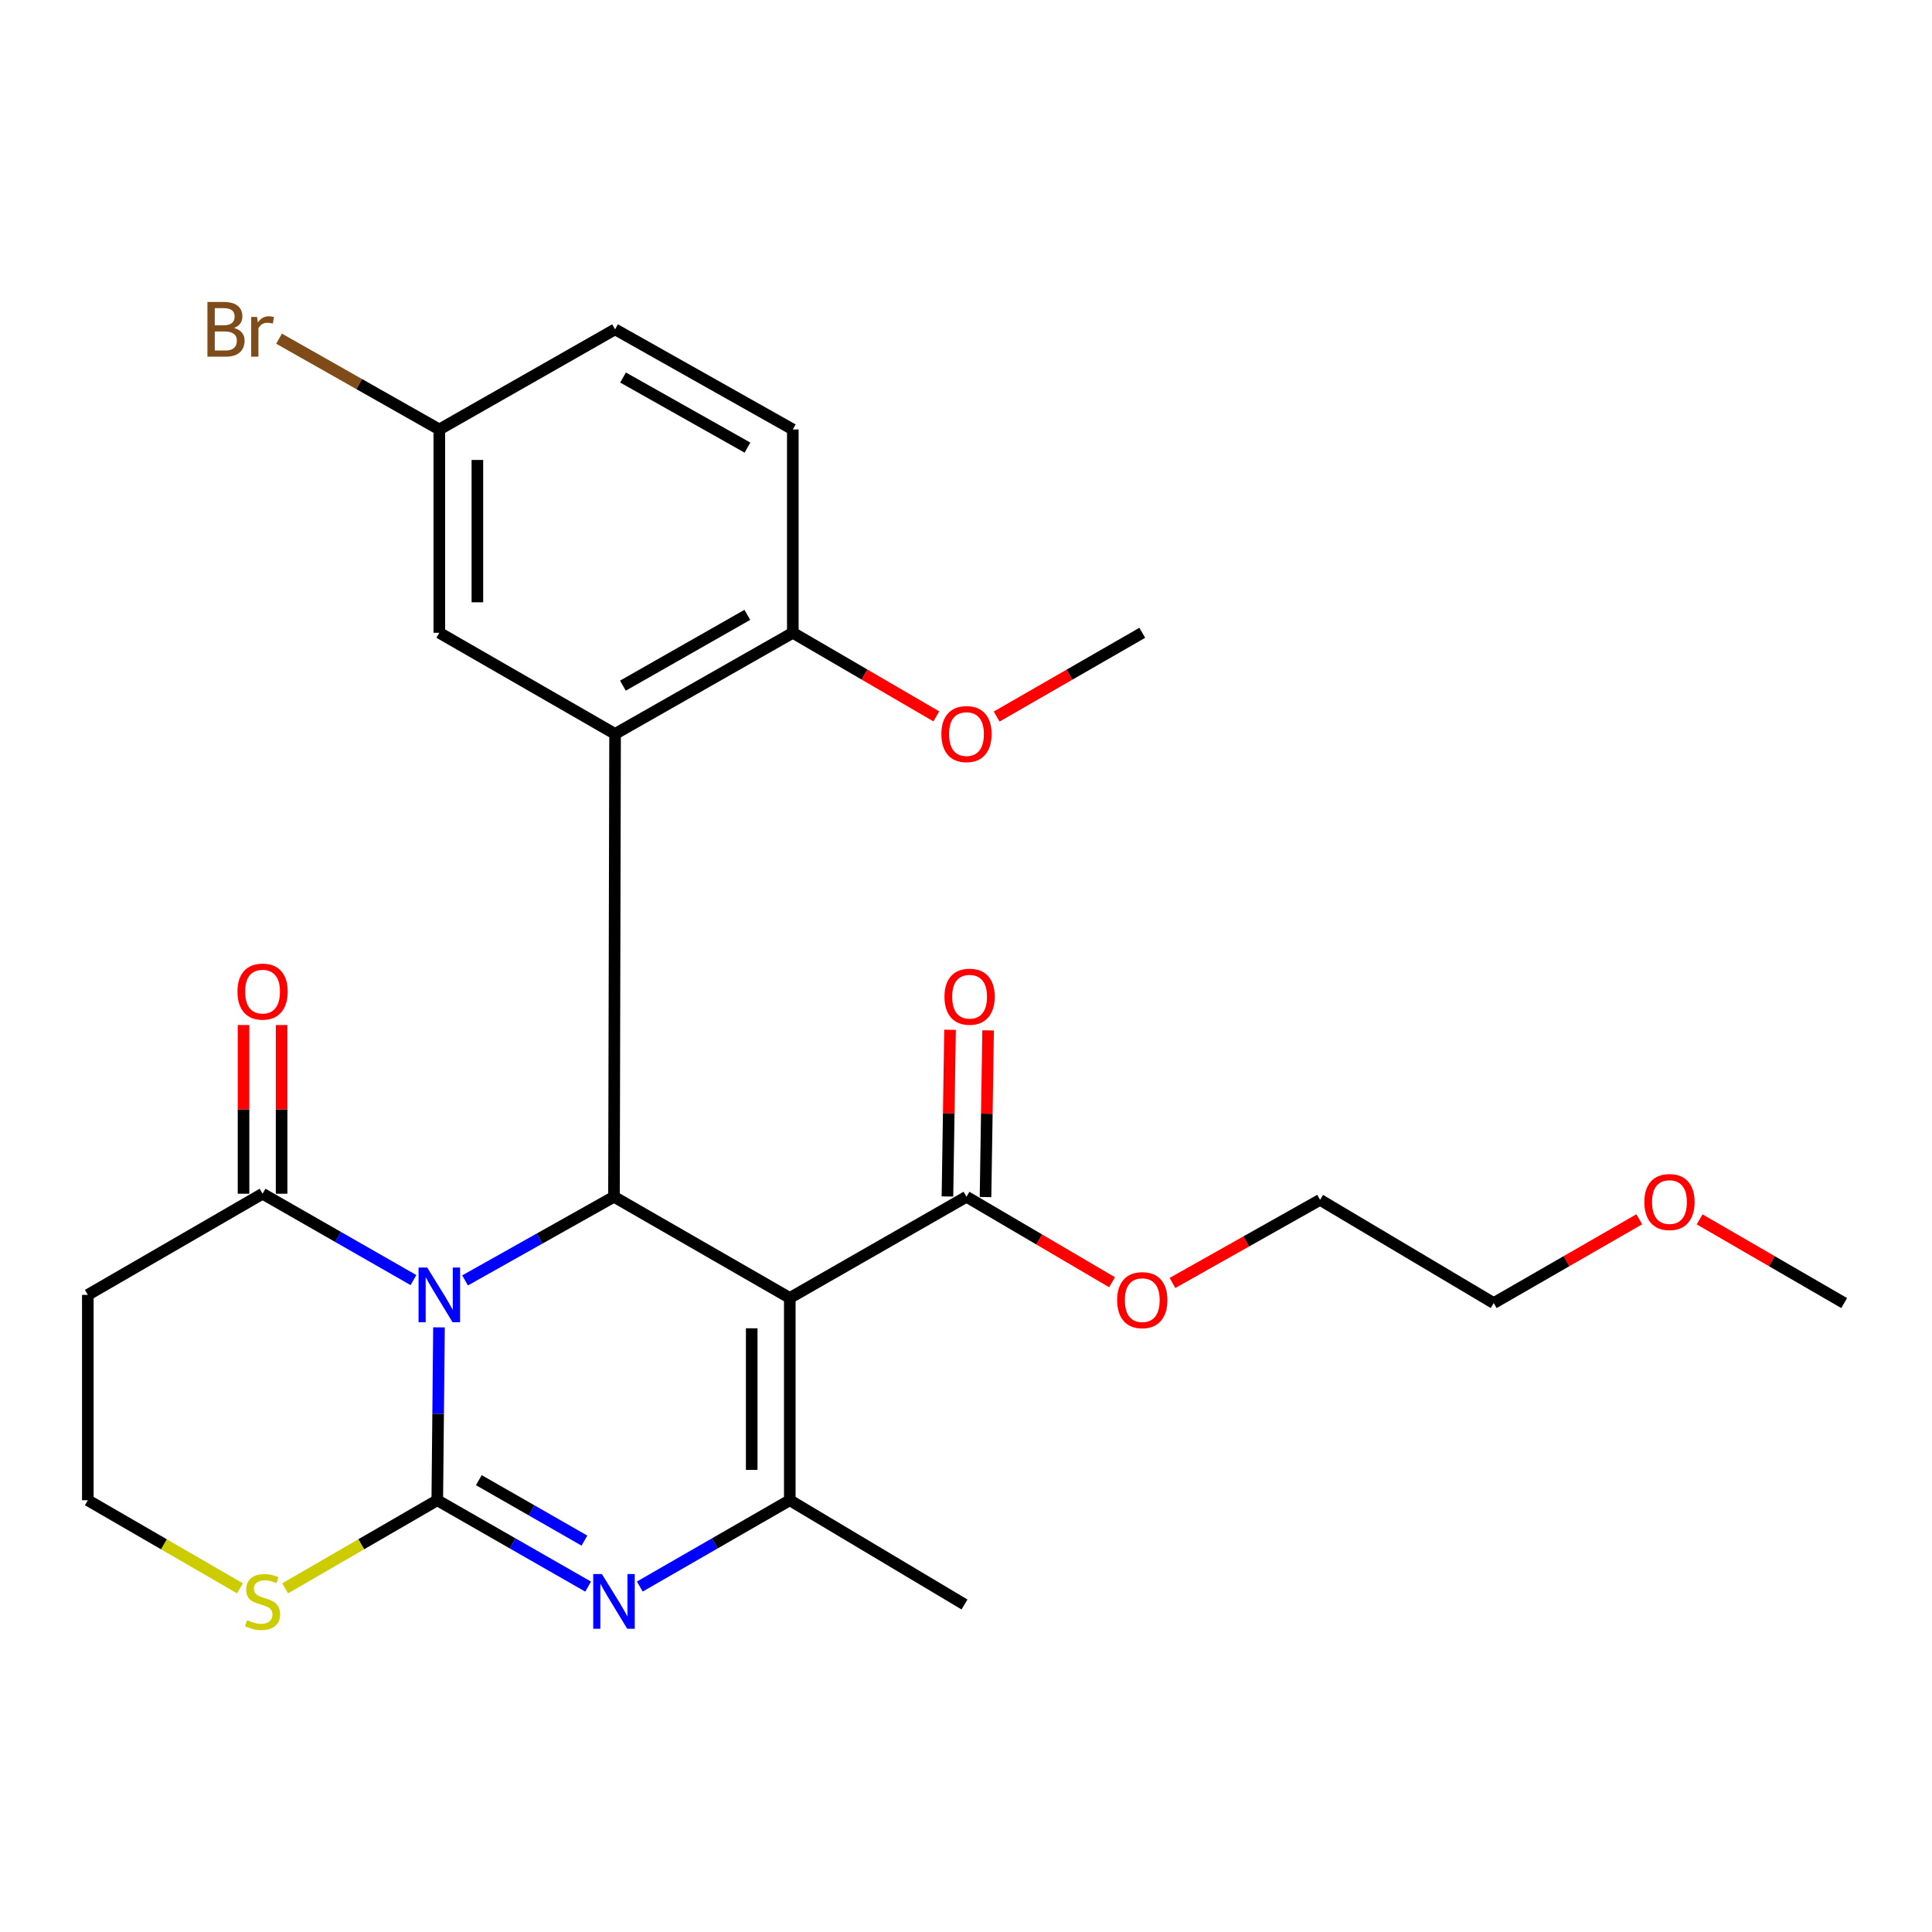 <?xml version='1.0' encoding='iso-8859-1'?>
<svg version='1.1' baseProfile='full'
              xmlns='http://www.w3.org/2000/svg'
                      xmlns:rdkit='http://www.rdkit.org/xml'
                      xmlns:xlink='http://www.w3.org/1999/xlink'
                  xml:space='preserve'
width='1000px' height='1000px' viewBox='0 0 1000 1000'>
<!-- END OF HEADER -->
<rect style='opacity:1.0;fill:#FFFFFF;stroke:none' width='1000' height='1000' x='0' y='0'> </rect>
<path class='bond-0' d='M 227.22,687.046 L 226.778,731.785' style='fill:none;fill-rule:evenodd;stroke:#0000FF;stroke-width:6px;stroke-linecap:butt;stroke-linejoin:miter;stroke-opacity:1' />
<path class='bond-0' d='M 226.778,731.785 L 226.335,776.523' style='fill:none;fill-rule:evenodd;stroke:#000000;stroke-width:6px;stroke-linecap:butt;stroke-linejoin:miter;stroke-opacity:1' />
<path class='bond-2' d='M 240.719,662.74 L 279.257,641.093' style='fill:none;fill-rule:evenodd;stroke:#0000FF;stroke-width:6px;stroke-linecap:butt;stroke-linejoin:miter;stroke-opacity:1' />
<path class='bond-2' d='M 279.257,641.093 L 317.794,619.446' style='fill:none;fill-rule:evenodd;stroke:#000000;stroke-width:6px;stroke-linecap:butt;stroke-linejoin:miter;stroke-opacity:1' />
<path class='bond-6' d='M 214.011,662.573 L 174.959,640.221' style='fill:none;fill-rule:evenodd;stroke:#0000FF;stroke-width:6px;stroke-linecap:butt;stroke-linejoin:miter;stroke-opacity:1' />
<path class='bond-6' d='M 174.959,640.221 L 135.906,617.869' style='fill:none;fill-rule:evenodd;stroke:#000000;stroke-width:6px;stroke-linecap:butt;stroke-linejoin:miter;stroke-opacity:1' />
<path class='bond-3' d='M 226.335,776.523 L 265.378,798.875' style='fill:none;fill-rule:evenodd;stroke:#000000;stroke-width:6px;stroke-linecap:butt;stroke-linejoin:miter;stroke-opacity:1' />
<path class='bond-3' d='M 265.378,798.875 L 304.42,821.226' style='fill:none;fill-rule:evenodd;stroke:#0000FF;stroke-width:6px;stroke-linecap:butt;stroke-linejoin:miter;stroke-opacity:1' />
<path class='bond-3' d='M 247.84,766.125 L 275.169,781.771' style='fill:none;fill-rule:evenodd;stroke:#000000;stroke-width:6px;stroke-linecap:butt;stroke-linejoin:miter;stroke-opacity:1' />
<path class='bond-3' d='M 275.169,781.771 L 302.499,797.416' style='fill:none;fill-rule:evenodd;stroke:#0000FF;stroke-width:6px;stroke-linecap:butt;stroke-linejoin:miter;stroke-opacity:1' />
<path class='bond-8' d='M 226.335,776.523 L 186.967,799.318' style='fill:none;fill-rule:evenodd;stroke:#000000;stroke-width:6px;stroke-linecap:butt;stroke-linejoin:miter;stroke-opacity:1' />
<path class='bond-8' d='M 186.967,799.318 L 147.598,822.113' style='fill:none;fill-rule:evenodd;stroke:#CCCC00;stroke-width:6px;stroke-linecap:butt;stroke-linejoin:miter;stroke-opacity:1' />
<path class='bond-1' d='M 408.793,671.816 L 317.794,619.446' style='fill:none;fill-rule:evenodd;stroke:#000000;stroke-width:6px;stroke-linecap:butt;stroke-linejoin:miter;stroke-opacity:1' />
<path class='bond-4' d='M 408.793,671.816 L 408.793,776.523' style='fill:none;fill-rule:evenodd;stroke:#000000;stroke-width:6px;stroke-linecap:butt;stroke-linejoin:miter;stroke-opacity:1' />
<path class='bond-4' d='M 389.085,687.522 L 389.085,760.817' style='fill:none;fill-rule:evenodd;stroke:#000000;stroke-width:6px;stroke-linecap:butt;stroke-linejoin:miter;stroke-opacity:1' />
<path class='bond-7' d='M 408.793,671.816 L 500.252,619.446' style='fill:none;fill-rule:evenodd;stroke:#000000;stroke-width:6px;stroke-linecap:butt;stroke-linejoin:miter;stroke-opacity:1' />
<path class='bond-5' d='M 317.794,619.446 L 318.364,379.877' style='fill:none;fill-rule:evenodd;stroke:#000000;stroke-width:6px;stroke-linecap:butt;stroke-linejoin:miter;stroke-opacity:1' />
<path class='bond-28' d='M 331.159,821.193 L 369.976,798.858' style='fill:none;fill-rule:evenodd;stroke:#0000FF;stroke-width:6px;stroke-linecap:butt;stroke-linejoin:miter;stroke-opacity:1' />
<path class='bond-28' d='M 369.976,798.858 L 408.793,776.523' style='fill:none;fill-rule:evenodd;stroke:#000000;stroke-width:6px;stroke-linecap:butt;stroke-linejoin:miter;stroke-opacity:1' />
<path class='bond-18' d='M 408.793,776.523 L 499.223,830.481' style='fill:none;fill-rule:evenodd;stroke:#000000;stroke-width:6px;stroke-linecap:butt;stroke-linejoin:miter;stroke-opacity:1' />
<path class='bond-9' d='M 318.364,379.877 L 410.359,327.529' style='fill:none;fill-rule:evenodd;stroke:#000000;stroke-width:6px;stroke-linecap:butt;stroke-linejoin:miter;stroke-opacity:1' />
<path class='bond-9' d='M 322.416,354.896 L 386.812,318.252' style='fill:none;fill-rule:evenodd;stroke:#000000;stroke-width:6px;stroke-linecap:butt;stroke-linejoin:miter;stroke-opacity:1' />
<path class='bond-10' d='M 318.364,379.877 L 227.387,327.529' style='fill:none;fill-rule:evenodd;stroke:#000000;stroke-width:6px;stroke-linecap:butt;stroke-linejoin:miter;stroke-opacity:1' />
<path class='bond-11' d='M 135.906,617.869 L 45.455,670.229' style='fill:none;fill-rule:evenodd;stroke:#000000;stroke-width:6px;stroke-linecap:butt;stroke-linejoin:miter;stroke-opacity:1' />
<path class='bond-12' d='M 145.76,617.869 L 145.76,574.21' style='fill:none;fill-rule:evenodd;stroke:#000000;stroke-width:6px;stroke-linecap:butt;stroke-linejoin:miter;stroke-opacity:1' />
<path class='bond-12' d='M 145.76,574.21 L 145.76,530.551' style='fill:none;fill-rule:evenodd;stroke:#FF0000;stroke-width:6px;stroke-linecap:butt;stroke-linejoin:miter;stroke-opacity:1' />
<path class='bond-12' d='M 126.052,617.869 L 126.052,574.21' style='fill:none;fill-rule:evenodd;stroke:#000000;stroke-width:6px;stroke-linecap:butt;stroke-linejoin:miter;stroke-opacity:1' />
<path class='bond-12' d='M 126.052,574.21 L 126.052,530.551' style='fill:none;fill-rule:evenodd;stroke:#FF0000;stroke-width:6px;stroke-linecap:butt;stroke-linejoin:miter;stroke-opacity:1' />
<path class='bond-13' d='M 510.105,619.599 L 510.775,576.458' style='fill:none;fill-rule:evenodd;stroke:#000000;stroke-width:6px;stroke-linecap:butt;stroke-linejoin:miter;stroke-opacity:1' />
<path class='bond-13' d='M 510.775,576.458 L 511.445,533.316' style='fill:none;fill-rule:evenodd;stroke:#FF0000;stroke-width:6px;stroke-linecap:butt;stroke-linejoin:miter;stroke-opacity:1' />
<path class='bond-13' d='M 490.399,619.293 L 491.069,576.152' style='fill:none;fill-rule:evenodd;stroke:#000000;stroke-width:6px;stroke-linecap:butt;stroke-linejoin:miter;stroke-opacity:1' />
<path class='bond-13' d='M 491.069,576.152 L 491.739,533.01' style='fill:none;fill-rule:evenodd;stroke:#FF0000;stroke-width:6px;stroke-linecap:butt;stroke-linejoin:miter;stroke-opacity:1' />
<path class='bond-17' d='M 500.252,619.446 L 537.927,641.566' style='fill:none;fill-rule:evenodd;stroke:#000000;stroke-width:6px;stroke-linecap:butt;stroke-linejoin:miter;stroke-opacity:1' />
<path class='bond-17' d='M 537.927,641.566 L 575.602,663.686' style='fill:none;fill-rule:evenodd;stroke:#FF0000;stroke-width:6px;stroke-linecap:butt;stroke-linejoin:miter;stroke-opacity:1' />
<path class='bond-27' d='M 124.213,822.114 L 84.834,799.319' style='fill:none;fill-rule:evenodd;stroke:#CCCC00;stroke-width:6px;stroke-linecap:butt;stroke-linejoin:miter;stroke-opacity:1' />
<path class='bond-27' d='M 84.834,799.319 L 45.455,776.523' style='fill:none;fill-rule:evenodd;stroke:#000000;stroke-width:6px;stroke-linecap:butt;stroke-linejoin:miter;stroke-opacity:1' />
<path class='bond-14' d='M 410.359,327.529 L 410.359,222.285' style='fill:none;fill-rule:evenodd;stroke:#000000;stroke-width:6px;stroke-linecap:butt;stroke-linejoin:miter;stroke-opacity:1' />
<path class='bond-21' d='M 410.359,327.529 L 447.505,349.161' style='fill:none;fill-rule:evenodd;stroke:#000000;stroke-width:6px;stroke-linecap:butt;stroke-linejoin:miter;stroke-opacity:1' />
<path class='bond-21' d='M 447.505,349.161 L 484.651,370.793' style='fill:none;fill-rule:evenodd;stroke:#FF0000;stroke-width:6px;stroke-linecap:butt;stroke-linejoin:miter;stroke-opacity:1' />
<path class='bond-16' d='M 227.387,327.529 L 227.387,222.285' style='fill:none;fill-rule:evenodd;stroke:#000000;stroke-width:6px;stroke-linecap:butt;stroke-linejoin:miter;stroke-opacity:1' />
<path class='bond-16' d='M 247.095,311.743 L 247.095,238.072' style='fill:none;fill-rule:evenodd;stroke:#000000;stroke-width:6px;stroke-linecap:butt;stroke-linejoin:miter;stroke-opacity:1' />
<path class='bond-15' d='M 45.455,670.229 L 45.455,776.523' style='fill:none;fill-rule:evenodd;stroke:#000000;stroke-width:6px;stroke-linecap:butt;stroke-linejoin:miter;stroke-opacity:1' />
<path class='bond-29' d='M 410.359,222.285 L 318.364,170.463' style='fill:none;fill-rule:evenodd;stroke:#000000;stroke-width:6px;stroke-linecap:butt;stroke-linejoin:miter;stroke-opacity:1' />
<path class='bond-29' d='M 386.887,231.684 L 322.49,195.408' style='fill:none;fill-rule:evenodd;stroke:#000000;stroke-width:6px;stroke-linecap:butt;stroke-linejoin:miter;stroke-opacity:1' />
<path class='bond-19' d='M 227.387,222.285 L 318.364,170.463' style='fill:none;fill-rule:evenodd;stroke:#000000;stroke-width:6px;stroke-linecap:butt;stroke-linejoin:miter;stroke-opacity:1' />
<path class='bond-20' d='M 227.387,222.285 L 185.911,198.79' style='fill:none;fill-rule:evenodd;stroke:#000000;stroke-width:6px;stroke-linecap:butt;stroke-linejoin:miter;stroke-opacity:1' />
<path class='bond-20' d='M 185.911,198.79 L 144.434,175.294' style='fill:none;fill-rule:evenodd;stroke:#7F4C19;stroke-width:6px;stroke-linecap:butt;stroke-linejoin:miter;stroke-opacity:1' />
<path class='bond-23' d='M 606.88,664.06 L 645.074,642.552' style='fill:none;fill-rule:evenodd;stroke:#FF0000;stroke-width:6px;stroke-linecap:butt;stroke-linejoin:miter;stroke-opacity:1' />
<path class='bond-23' d='M 645.074,642.552 L 683.268,621.045' style='fill:none;fill-rule:evenodd;stroke:#000000;stroke-width:6px;stroke-linecap:butt;stroke-linejoin:miter;stroke-opacity:1' />
<path class='bond-25' d='M 515.876,370.888 L 553.558,349.209' style='fill:none;fill-rule:evenodd;stroke:#FF0000;stroke-width:6px;stroke-linecap:butt;stroke-linejoin:miter;stroke-opacity:1' />
<path class='bond-25' d='M 553.558,349.209 L 591.24,327.529' style='fill:none;fill-rule:evenodd;stroke:#000000;stroke-width:6px;stroke-linecap:butt;stroke-linejoin:miter;stroke-opacity:1' />
<path class='bond-22' d='M 848.492,631.09 L 810.815,652.778' style='fill:none;fill-rule:evenodd;stroke:#FF0000;stroke-width:6px;stroke-linecap:butt;stroke-linejoin:miter;stroke-opacity:1' />
<path class='bond-22' d='M 810.815,652.778 L 773.139,674.466' style='fill:none;fill-rule:evenodd;stroke:#000000;stroke-width:6px;stroke-linecap:butt;stroke-linejoin:miter;stroke-opacity:1' />
<path class='bond-26' d='M 879.728,631.137 L 917.137,652.802' style='fill:none;fill-rule:evenodd;stroke:#FF0000;stroke-width:6px;stroke-linecap:butt;stroke-linejoin:miter;stroke-opacity:1' />
<path class='bond-26' d='M 917.137,652.802 L 954.545,674.466' style='fill:none;fill-rule:evenodd;stroke:#000000;stroke-width:6px;stroke-linecap:butt;stroke-linejoin:miter;stroke-opacity:1' />
<path class='bond-24' d='M 683.268,621.045 L 773.139,674.466' style='fill:none;fill-rule:evenodd;stroke:#000000;stroke-width:6px;stroke-linecap:butt;stroke-linejoin:miter;stroke-opacity:1' />
<path  class='atom-0' d='M 221.127 656.069
L 230.407 671.069
Q 231.327 672.549, 232.807 675.229
Q 234.287 677.909, 234.367 678.069
L 234.367 656.069
L 238.127 656.069
L 238.127 684.389
L 234.247 684.389
L 224.287 667.989
Q 223.127 666.069, 221.887 663.869
Q 220.687 661.669, 220.327 660.989
L 220.327 684.389
L 216.647 684.389
L 216.647 656.069
L 221.127 656.069
' fill='#0000FF'/>
<path  class='atom-4' d='M 311.534 814.723
L 320.814 829.723
Q 321.734 831.203, 323.214 833.883
Q 324.694 836.563, 324.774 836.723
L 324.774 814.723
L 328.534 814.723
L 328.534 843.043
L 324.654 843.043
L 314.694 826.643
Q 313.534 824.723, 312.294 822.523
Q 311.094 820.323, 310.734 819.643
L 310.734 843.043
L 307.054 843.043
L 307.054 814.723
L 311.534 814.723
' fill='#0000FF'/>
<path  class='atom-9' d='M 127.906 838.603
Q 128.226 838.723, 129.546 839.283
Q 130.866 839.843, 132.306 840.203
Q 133.786 840.523, 135.226 840.523
Q 137.906 840.523, 139.466 839.243
Q 141.026 837.923, 141.026 835.643
Q 141.026 834.083, 140.226 833.123
Q 139.466 832.163, 138.266 831.643
Q 137.066 831.123, 135.066 830.523
Q 132.546 829.763, 131.026 829.043
Q 129.546 828.323, 128.466 826.803
Q 127.426 825.283, 127.426 822.723
Q 127.426 819.163, 129.826 816.963
Q 132.266 814.763, 137.066 814.763
Q 140.346 814.763, 144.066 816.323
L 143.146 819.403
Q 139.746 818.003, 137.186 818.003
Q 134.426 818.003, 132.906 819.163
Q 131.386 820.283, 131.426 822.243
Q 131.426 823.763, 132.186 824.683
Q 132.986 825.603, 134.106 826.123
Q 135.266 826.643, 137.186 827.243
Q 139.746 828.043, 141.266 828.843
Q 142.786 829.643, 143.866 831.283
Q 144.986 832.883, 144.986 835.643
Q 144.986 839.563, 142.346 841.683
Q 139.746 843.763, 135.386 843.763
Q 132.866 843.763, 130.946 843.203
Q 129.066 842.683, 126.826 841.763
L 127.906 838.603
' fill='#CCCC00'/>
<path  class='atom-13' d='M 122.906 513.253
Q 122.906 506.453, 126.266 502.653
Q 129.626 498.853, 135.906 498.853
Q 142.186 498.853, 145.546 502.653
Q 148.906 506.453, 148.906 513.253
Q 148.906 520.133, 145.506 524.053
Q 142.106 527.933, 135.906 527.933
Q 129.666 527.933, 126.266 524.053
Q 122.906 520.173, 122.906 513.253
M 135.906 524.733
Q 140.226 524.733, 142.546 521.853
Q 144.906 518.933, 144.906 513.253
Q 144.906 507.693, 142.546 504.893
Q 140.226 502.053, 135.906 502.053
Q 131.586 502.053, 129.226 504.853
Q 126.906 507.653, 126.906 513.253
Q 126.906 518.973, 129.226 521.853
Q 131.586 524.733, 135.906 524.733
' fill='#FF0000'/>
<path  class='atom-14' d='M 488.861 515.892
Q 488.861 509.092, 492.221 505.292
Q 495.581 501.492, 501.861 501.492
Q 508.141 501.492, 511.501 505.292
Q 514.861 509.092, 514.861 515.892
Q 514.861 522.772, 511.461 526.692
Q 508.061 530.572, 501.861 530.572
Q 495.621 530.572, 492.221 526.692
Q 488.861 522.812, 488.861 515.892
M 501.861 527.372
Q 506.181 527.372, 508.501 524.492
Q 510.861 521.572, 510.861 515.892
Q 510.861 510.332, 508.501 507.532
Q 506.181 504.692, 501.861 504.692
Q 497.541 504.692, 495.181 507.492
Q 492.861 510.292, 492.861 515.892
Q 492.861 521.612, 495.181 524.492
Q 497.541 527.372, 501.861 527.372
' fill='#FF0000'/>
<path  class='atom-18' d='M 578.24 672.947
Q 578.24 666.147, 581.6 662.347
Q 584.96 658.547, 591.24 658.547
Q 597.52 658.547, 600.88 662.347
Q 604.24 666.147, 604.24 672.947
Q 604.24 679.827, 600.84 683.747
Q 597.44 687.627, 591.24 687.627
Q 585 687.627, 581.6 683.747
Q 578.24 679.867, 578.24 672.947
M 591.24 684.427
Q 595.56 684.427, 597.88 681.547
Q 600.24 678.627, 600.24 672.947
Q 600.24 667.387, 597.88 664.587
Q 595.56 661.747, 591.24 661.747
Q 586.92 661.747, 584.56 664.547
Q 582.24 667.347, 582.24 672.947
Q 582.24 678.667, 584.56 681.547
Q 586.92 684.427, 591.24 684.427
' fill='#FF0000'/>
<path  class='atom-21' d='M 121.126 169.743
Q 123.846 170.503, 125.206 172.183
Q 126.606 173.823, 126.606 176.263
Q 126.606 180.183, 124.086 182.423
Q 121.606 184.623, 116.886 184.623
L 107.366 184.623
L 107.366 156.303
L 115.726 156.303
Q 120.566 156.303, 123.006 158.263
Q 125.446 160.223, 125.446 163.823
Q 125.446 168.103, 121.126 169.743
M 111.166 159.503
L 111.166 168.383
L 115.726 168.383
Q 118.526 168.383, 119.966 167.263
Q 121.446 166.103, 121.446 163.823
Q 121.446 159.503, 115.726 159.503
L 111.166 159.503
M 116.886 181.423
Q 119.646 181.423, 121.126 180.103
Q 122.606 178.783, 122.606 176.263
Q 122.606 173.943, 120.966 172.783
Q 119.366 171.583, 116.286 171.583
L 111.166 171.583
L 111.166 181.423
L 116.886 181.423
' fill='#7F4C19'/>
<path  class='atom-21' d='M 133.046 164.063
L 133.486 166.903
Q 135.646 163.703, 139.166 163.703
Q 140.286 163.703, 141.806 164.103
L 141.206 167.463
Q 139.486 167.063, 138.526 167.063
Q 136.846 167.063, 135.726 167.743
Q 134.646 168.383, 133.766 169.943
L 133.766 184.623
L 130.006 184.623
L 130.006 164.063
L 133.046 164.063
' fill='#7F4C19'/>
<path  class='atom-22' d='M 487.252 379.957
Q 487.252 373.157, 490.612 369.357
Q 493.972 365.557, 500.252 365.557
Q 506.532 365.557, 509.892 369.357
Q 513.252 373.157, 513.252 379.957
Q 513.252 386.837, 509.852 390.757
Q 506.452 394.637, 500.252 394.637
Q 494.012 394.637, 490.612 390.757
Q 487.252 386.877, 487.252 379.957
M 500.252 391.437
Q 504.572 391.437, 506.892 388.557
Q 509.252 385.637, 509.252 379.957
Q 509.252 374.397, 506.892 371.597
Q 504.572 368.757, 500.252 368.757
Q 495.932 368.757, 493.572 371.557
Q 491.252 374.357, 491.252 379.957
Q 491.252 385.677, 493.572 388.557
Q 495.932 391.437, 500.252 391.437
' fill='#FF0000'/>
<path  class='atom-23' d='M 851.116 622.176
Q 851.116 615.376, 854.476 611.576
Q 857.836 607.776, 864.116 607.776
Q 870.396 607.776, 873.756 611.576
Q 877.116 615.376, 877.116 622.176
Q 877.116 629.056, 873.716 632.976
Q 870.316 636.856, 864.116 636.856
Q 857.876 636.856, 854.476 632.976
Q 851.116 629.096, 851.116 622.176
M 864.116 633.656
Q 868.436 633.656, 870.756 630.776
Q 873.116 627.856, 873.116 622.176
Q 873.116 616.616, 870.756 613.816
Q 868.436 610.976, 864.116 610.976
Q 859.796 610.976, 857.436 613.776
Q 855.116 616.576, 855.116 622.176
Q 855.116 627.896, 857.436 630.776
Q 859.796 633.656, 864.116 633.656
' fill='#FF0000'/>
</svg>
